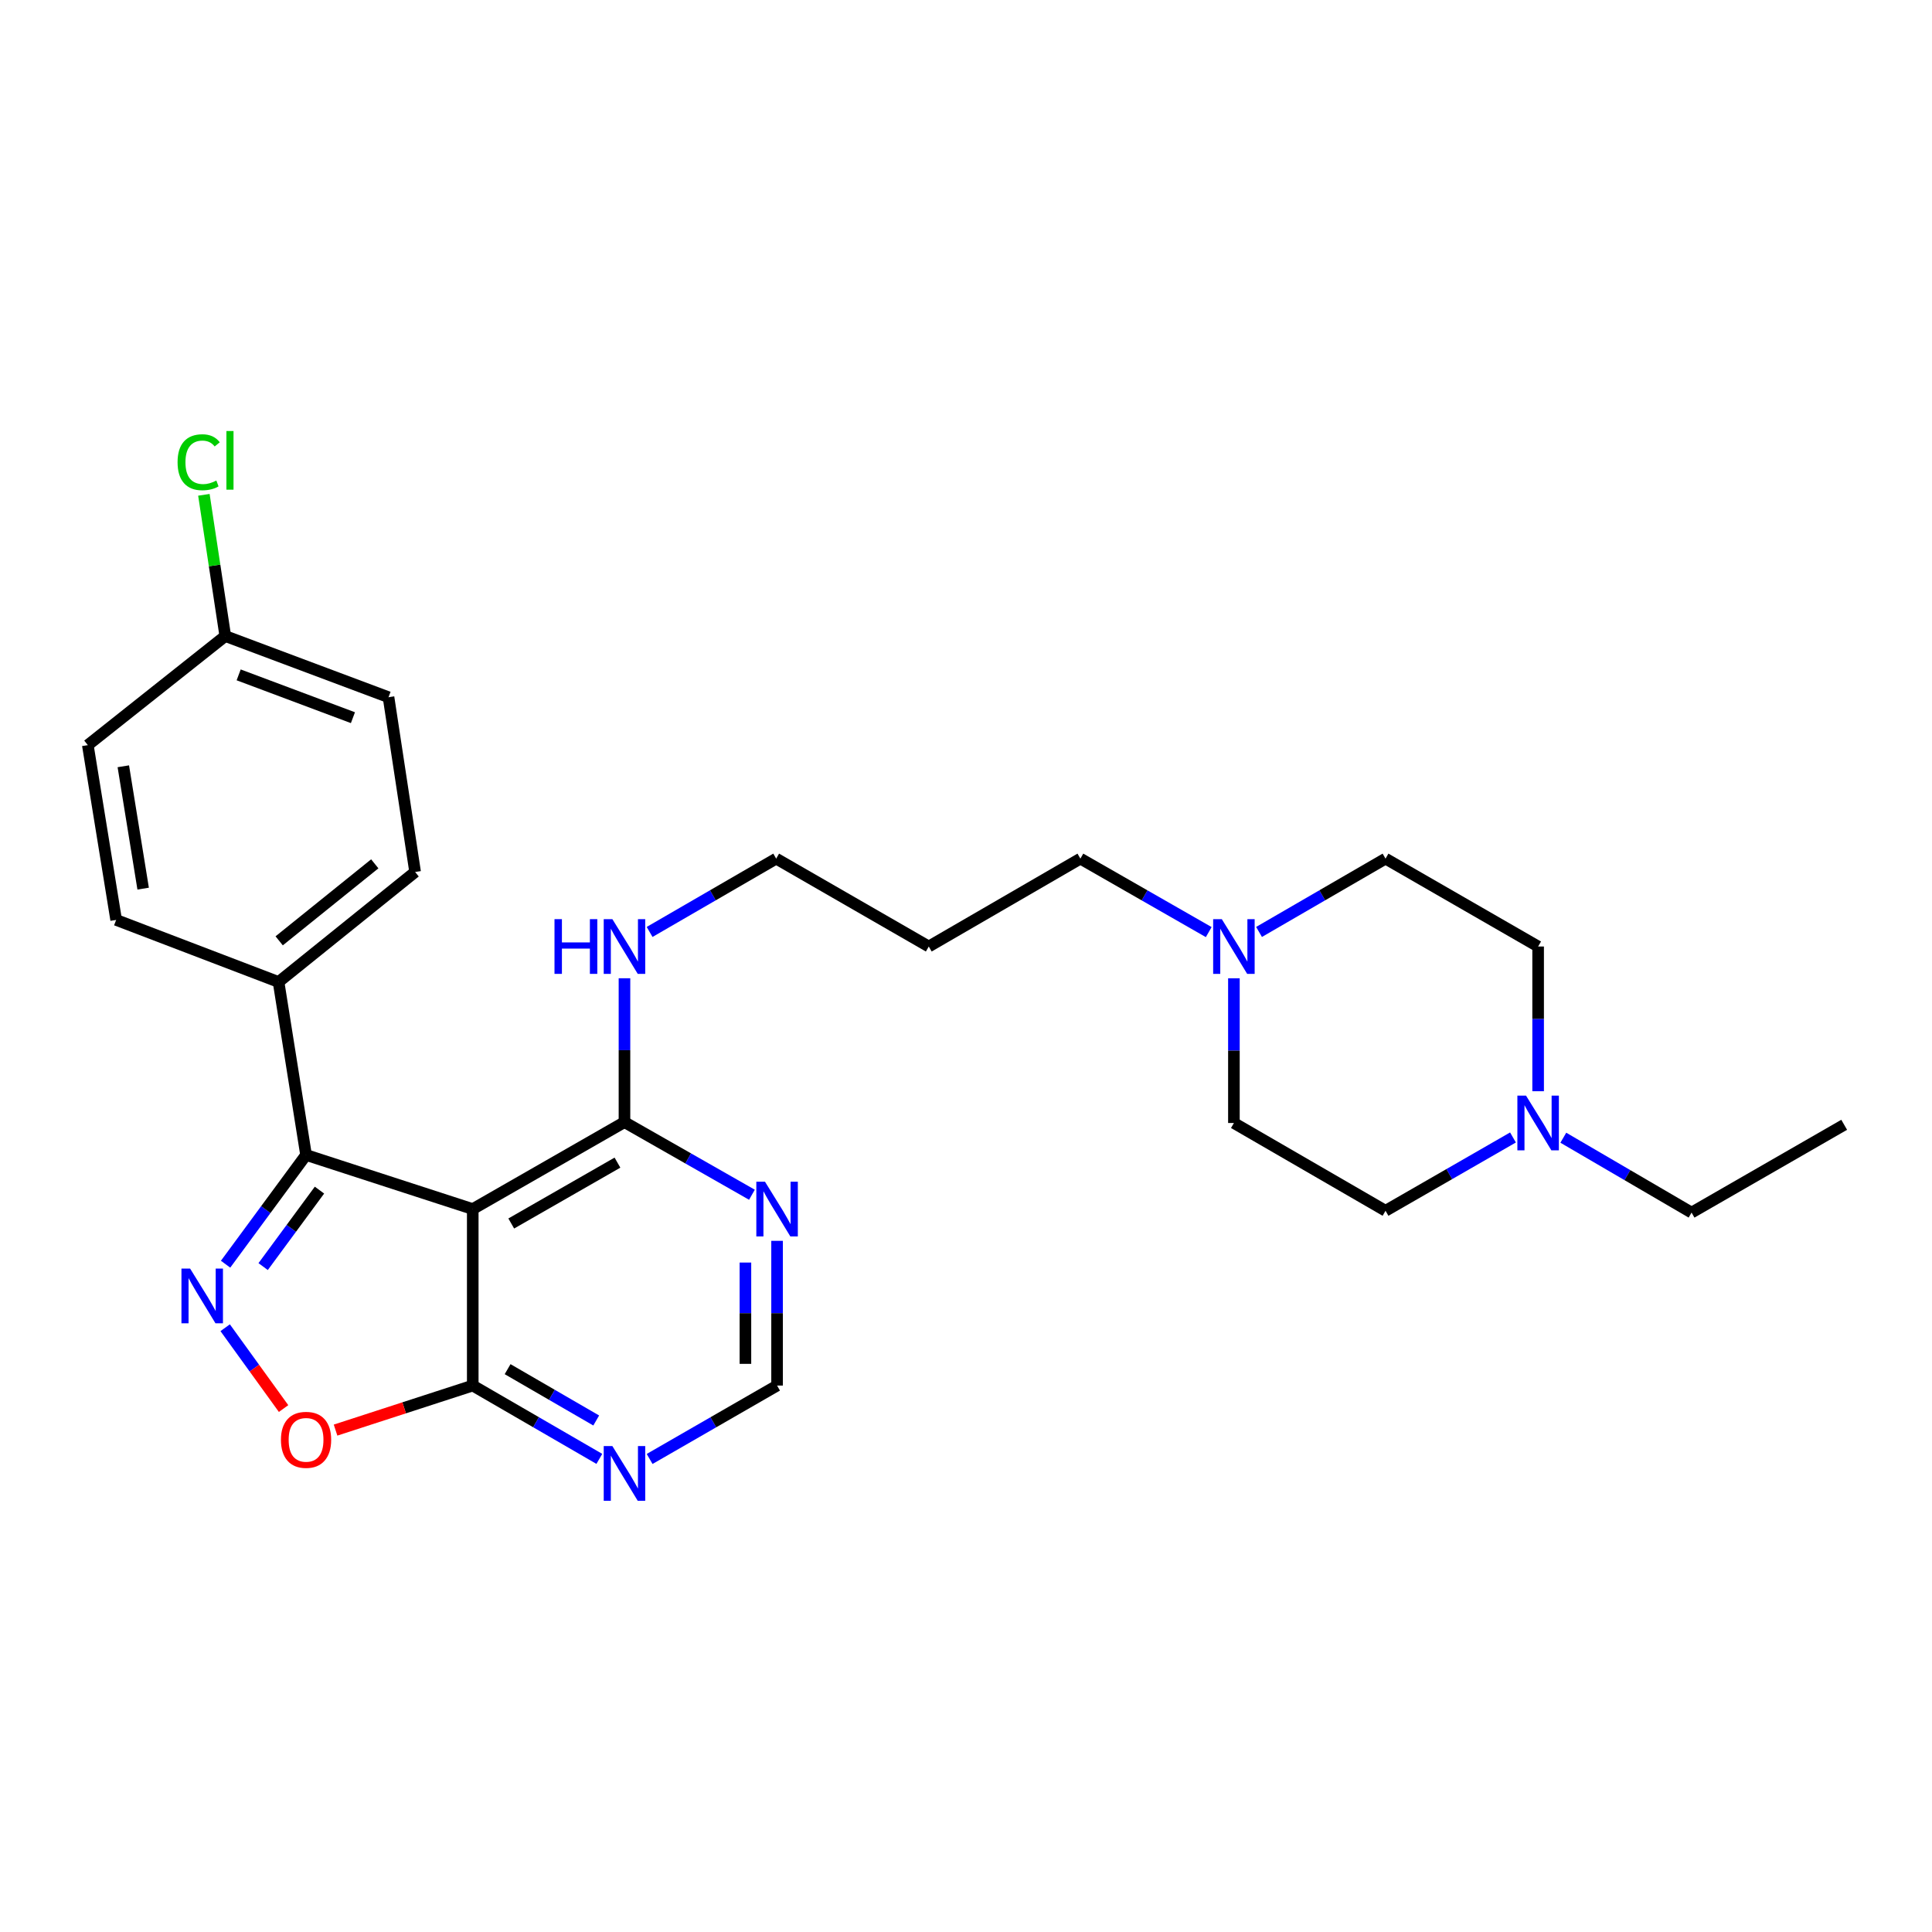 <?xml version='1.0' encoding='iso-8859-1'?>
<svg version='1.1' baseProfile='full'
              xmlns='http://www.w3.org/2000/svg'
                      xmlns:rdkit='http://www.rdkit.org/xml'
                      xmlns:xlink='http://www.w3.org/1999/xlink'
                  xml:space='preserve'
width='1000px' height='1000px' viewBox='0 0 1000 1000'>
<!-- END OF HEADER -->
<rect style='opacity:1.0;fill:#FFFFFF;stroke:none' width='1000' height='1000' x='0' y='0'> </rect>
<path class='bond-1' d='M 116.761,654.348 L 137.588,626.076' style='fill:none;fill-rule:evenodd;stroke:#0000FF;stroke-width:6px;stroke-linecap:butt;stroke-linejoin:miter;stroke-opacity:1' />
<path class='bond-1' d='M 137.588,626.076 L 158.415,597.803' style='fill:none;fill-rule:evenodd;stroke:#000000;stroke-width:6px;stroke-linecap:butt;stroke-linejoin:miter;stroke-opacity:1' />
<path class='bond-1' d='M 136.202,655.584 L 150.781,635.794' style='fill:none;fill-rule:evenodd;stroke:#0000FF;stroke-width:6px;stroke-linecap:butt;stroke-linejoin:miter;stroke-opacity:1' />
<path class='bond-1' d='M 150.781,635.794 L 165.359,616.003' style='fill:none;fill-rule:evenodd;stroke:#000000;stroke-width:6px;stroke-linecap:butt;stroke-linejoin:miter;stroke-opacity:1' />
<path class='bond-3' d='M 116.55,687.228 L 131.664,708.147' style='fill:none;fill-rule:evenodd;stroke:#0000FF;stroke-width:6px;stroke-linecap:butt;stroke-linejoin:miter;stroke-opacity:1' />
<path class='bond-3' d='M 131.664,708.147 L 146.778,729.066' style='fill:none;fill-rule:evenodd;stroke:#FF0000;stroke-width:6px;stroke-linecap:butt;stroke-linejoin:miter;stroke-opacity:1' />
<path class='bond-0' d='M 244.694,625.813 L 158.415,597.803' style='fill:none;fill-rule:evenodd;stroke:#000000;stroke-width:6px;stroke-linecap:butt;stroke-linejoin:miter;stroke-opacity:1' />
<path class='bond-4' d='M 244.694,625.813 L 323.227,580.808' style='fill:none;fill-rule:evenodd;stroke:#000000;stroke-width:6px;stroke-linecap:butt;stroke-linejoin:miter;stroke-opacity:1' />
<path class='bond-4' d='M 264.621,633.279 L 319.594,601.775' style='fill:none;fill-rule:evenodd;stroke:#000000;stroke-width:6px;stroke-linecap:butt;stroke-linejoin:miter;stroke-opacity:1' />
<path class='bond-27' d='M 244.694,625.813 L 244.694,717.163' style='fill:none;fill-rule:evenodd;stroke:#000000;stroke-width:6px;stroke-linecap:butt;stroke-linejoin:miter;stroke-opacity:1' />
<path class='bond-9' d='M 158.415,597.803 L 144.178,508.274' style='fill:none;fill-rule:evenodd;stroke:#000000;stroke-width:6px;stroke-linecap:butt;stroke-linejoin:miter;stroke-opacity:1' />
<path class='bond-2' d='M 244.694,717.163 L 209.189,728.69' style='fill:none;fill-rule:evenodd;stroke:#000000;stroke-width:6px;stroke-linecap:butt;stroke-linejoin:miter;stroke-opacity:1' />
<path class='bond-2' d='M 209.189,728.69 L 173.683,740.217' style='fill:none;fill-rule:evenodd;stroke:#FF0000;stroke-width:6px;stroke-linecap:butt;stroke-linejoin:miter;stroke-opacity:1' />
<path class='bond-5' d='M 244.694,717.163 L 277.456,736.14' style='fill:none;fill-rule:evenodd;stroke:#000000;stroke-width:6px;stroke-linecap:butt;stroke-linejoin:miter;stroke-opacity:1' />
<path class='bond-5' d='M 277.456,736.14 L 310.218,755.116' style='fill:none;fill-rule:evenodd;stroke:#0000FF;stroke-width:6px;stroke-linecap:butt;stroke-linejoin:miter;stroke-opacity:1' />
<path class='bond-5' d='M 262.736,708.677 L 285.669,721.961' style='fill:none;fill-rule:evenodd;stroke:#000000;stroke-width:6px;stroke-linecap:butt;stroke-linejoin:miter;stroke-opacity:1' />
<path class='bond-5' d='M 285.669,721.961 L 308.602,735.244' style='fill:none;fill-rule:evenodd;stroke:#0000FF;stroke-width:6px;stroke-linecap:butt;stroke-linejoin:miter;stroke-opacity:1' />
<path class='bond-6' d='M 323.227,580.808 L 356.214,599.603' style='fill:none;fill-rule:evenodd;stroke:#000000;stroke-width:6px;stroke-linecap:butt;stroke-linejoin:miter;stroke-opacity:1' />
<path class='bond-6' d='M 356.214,599.603 L 389.202,618.399' style='fill:none;fill-rule:evenodd;stroke:#0000FF;stroke-width:6px;stroke-linecap:butt;stroke-linejoin:miter;stroke-opacity:1' />
<path class='bond-11' d='M 323.227,580.808 L 323.227,543.577' style='fill:none;fill-rule:evenodd;stroke:#000000;stroke-width:6px;stroke-linecap:butt;stroke-linejoin:miter;stroke-opacity:1' />
<path class='bond-11' d='M 323.227,543.577 L 323.227,506.345' style='fill:none;fill-rule:evenodd;stroke:#0000FF;stroke-width:6px;stroke-linecap:butt;stroke-linejoin:miter;stroke-opacity:1' />
<path class='bond-10' d='M 336.245,755.154 L 369.23,736.159' style='fill:none;fill-rule:evenodd;stroke:#0000FF;stroke-width:6px;stroke-linecap:butt;stroke-linejoin:miter;stroke-opacity:1' />
<path class='bond-10' d='M 369.23,736.159 L 402.214,717.163' style='fill:none;fill-rule:evenodd;stroke:#000000;stroke-width:6px;stroke-linecap:butt;stroke-linejoin:miter;stroke-opacity:1' />
<path class='bond-28' d='M 402.214,642.257 L 402.214,679.71' style='fill:none;fill-rule:evenodd;stroke:#0000FF;stroke-width:6px;stroke-linecap:butt;stroke-linejoin:miter;stroke-opacity:1' />
<path class='bond-28' d='M 402.214,679.71 L 402.214,717.163' style='fill:none;fill-rule:evenodd;stroke:#000000;stroke-width:6px;stroke-linecap:butt;stroke-linejoin:miter;stroke-opacity:1' />
<path class='bond-28' d='M 385.829,653.493 L 385.829,679.71' style='fill:none;fill-rule:evenodd;stroke:#0000FF;stroke-width:6px;stroke-linecap:butt;stroke-linejoin:miter;stroke-opacity:1' />
<path class='bond-28' d='M 385.829,679.71 L 385.829,705.927' style='fill:none;fill-rule:evenodd;stroke:#000000;stroke-width:6px;stroke-linecap:butt;stroke-linejoin:miter;stroke-opacity:1' />
<path class='bond-7' d='M 625.639,482.455 L 592.423,463.44' style='fill:none;fill-rule:evenodd;stroke:#0000FF;stroke-width:6px;stroke-linecap:butt;stroke-linejoin:miter;stroke-opacity:1' />
<path class='bond-7' d='M 592.423,463.44 L 559.207,444.425' style='fill:none;fill-rule:evenodd;stroke:#000000;stroke-width:6px;stroke-linecap:butt;stroke-linejoin:miter;stroke-opacity:1' />
<path class='bond-15' d='M 651.675,482.373 L 684.41,463.399' style='fill:none;fill-rule:evenodd;stroke:#0000FF;stroke-width:6px;stroke-linecap:butt;stroke-linejoin:miter;stroke-opacity:1' />
<path class='bond-15' d='M 684.41,463.399 L 717.146,444.425' style='fill:none;fill-rule:evenodd;stroke:#000000;stroke-width:6px;stroke-linecap:butt;stroke-linejoin:miter;stroke-opacity:1' />
<path class='bond-16' d='M 638.668,506.357 L 638.668,543.81' style='fill:none;fill-rule:evenodd;stroke:#0000FF;stroke-width:6px;stroke-linecap:butt;stroke-linejoin:miter;stroke-opacity:1' />
<path class='bond-16' d='M 638.668,543.81 L 638.668,581.263' style='fill:none;fill-rule:evenodd;stroke:#000000;stroke-width:6px;stroke-linecap:butt;stroke-linejoin:miter;stroke-opacity:1' />
<path class='bond-8' d='M 783.115,588.751 L 750.13,607.724' style='fill:none;fill-rule:evenodd;stroke:#0000FF;stroke-width:6px;stroke-linecap:butt;stroke-linejoin:miter;stroke-opacity:1' />
<path class='bond-8' d='M 750.13,607.724 L 717.146,626.696' style='fill:none;fill-rule:evenodd;stroke:#000000;stroke-width:6px;stroke-linecap:butt;stroke-linejoin:miter;stroke-opacity:1' />
<path class='bond-24' d='M 809.172,588.876 L 842.36,608.255' style='fill:none;fill-rule:evenodd;stroke:#0000FF;stroke-width:6px;stroke-linecap:butt;stroke-linejoin:miter;stroke-opacity:1' />
<path class='bond-24' d='M 842.36,608.255 L 875.549,627.634' style='fill:none;fill-rule:evenodd;stroke:#000000;stroke-width:6px;stroke-linecap:butt;stroke-linejoin:miter;stroke-opacity:1' />
<path class='bond-30' d='M 796.133,564.819 L 796.133,527.366' style='fill:none;fill-rule:evenodd;stroke:#0000FF;stroke-width:6px;stroke-linecap:butt;stroke-linejoin:miter;stroke-opacity:1' />
<path class='bond-30' d='M 796.133,527.366 L 796.133,489.913' style='fill:none;fill-rule:evenodd;stroke:#000000;stroke-width:6px;stroke-linecap:butt;stroke-linejoin:miter;stroke-opacity:1' />
<path class='bond-12' d='M 144.178,508.274 L 214.863,451.334' style='fill:none;fill-rule:evenodd;stroke:#000000;stroke-width:6px;stroke-linecap:butt;stroke-linejoin:miter;stroke-opacity:1' />
<path class='bond-12' d='M 144.502,486.973 L 193.981,447.115' style='fill:none;fill-rule:evenodd;stroke:#000000;stroke-width:6px;stroke-linecap:butt;stroke-linejoin:miter;stroke-opacity:1' />
<path class='bond-13' d='M 144.178,508.274 L 60.12,476.149' style='fill:none;fill-rule:evenodd;stroke:#000000;stroke-width:6px;stroke-linecap:butt;stroke-linejoin:miter;stroke-opacity:1' />
<path class='bond-25' d='M 336.235,482.377 L 368.993,463.401' style='fill:none;fill-rule:evenodd;stroke:#0000FF;stroke-width:6px;stroke-linecap:butt;stroke-linejoin:miter;stroke-opacity:1' />
<path class='bond-25' d='M 368.993,463.401 L 401.75,444.425' style='fill:none;fill-rule:evenodd;stroke:#000000;stroke-width:6px;stroke-linecap:butt;stroke-linejoin:miter;stroke-opacity:1' />
<path class='bond-20' d='M 214.863,451.334 L 201.099,360.877' style='fill:none;fill-rule:evenodd;stroke:#000000;stroke-width:6px;stroke-linecap:butt;stroke-linejoin:miter;stroke-opacity:1' />
<path class='bond-19' d='M 60.12,476.149 L 45.455,385.673' style='fill:none;fill-rule:evenodd;stroke:#000000;stroke-width:6px;stroke-linecap:butt;stroke-linejoin:miter;stroke-opacity:1' />
<path class='bond-19' d='M 74.094,459.956 L 63.829,396.623' style='fill:none;fill-rule:evenodd;stroke:#000000;stroke-width:6px;stroke-linecap:butt;stroke-linejoin:miter;stroke-opacity:1' />
<path class='bond-14' d='M 796.133,489.913 L 717.146,444.425' style='fill:none;fill-rule:evenodd;stroke:#000000;stroke-width:6px;stroke-linecap:butt;stroke-linejoin:miter;stroke-opacity:1' />
<path class='bond-17' d='M 638.668,581.263 L 717.146,626.696' style='fill:none;fill-rule:evenodd;stroke:#000000;stroke-width:6px;stroke-linecap:butt;stroke-linejoin:miter;stroke-opacity:1' />
<path class='bond-18' d='M 116.604,329.216 L 45.455,385.673' style='fill:none;fill-rule:evenodd;stroke:#000000;stroke-width:6px;stroke-linecap:butt;stroke-linejoin:miter;stroke-opacity:1' />
<path class='bond-21' d='M 116.604,329.216 L 111.069,292.666' style='fill:none;fill-rule:evenodd;stroke:#000000;stroke-width:6px;stroke-linecap:butt;stroke-linejoin:miter;stroke-opacity:1' />
<path class='bond-21' d='M 111.069,292.666 L 105.533,256.115' style='fill:none;fill-rule:evenodd;stroke:#00CC00;stroke-width:6px;stroke-linecap:butt;stroke-linejoin:miter;stroke-opacity:1' />
<path class='bond-29' d='M 116.604,329.216 L 201.099,360.877' style='fill:none;fill-rule:evenodd;stroke:#000000;stroke-width:6px;stroke-linecap:butt;stroke-linejoin:miter;stroke-opacity:1' />
<path class='bond-29' d='M 123.529,349.309 L 182.676,371.471' style='fill:none;fill-rule:evenodd;stroke:#000000;stroke-width:6px;stroke-linecap:butt;stroke-linejoin:miter;stroke-opacity:1' />
<path class='bond-22' d='M 559.207,444.425 L 480.729,489.913' style='fill:none;fill-rule:evenodd;stroke:#000000;stroke-width:6px;stroke-linecap:butt;stroke-linejoin:miter;stroke-opacity:1' />
<path class='bond-23' d='M 480.729,489.913 L 401.75,444.425' style='fill:none;fill-rule:evenodd;stroke:#000000;stroke-width:6px;stroke-linecap:butt;stroke-linejoin:miter;stroke-opacity:1' />
<path class='bond-26' d='M 875.549,627.634 L 954.545,582.191' style='fill:none;fill-rule:evenodd;stroke:#000000;stroke-width:6px;stroke-linecap:butt;stroke-linejoin:miter;stroke-opacity:1' />
<path  class='atom-0' d='M 98.401 656.614
L 107.681 671.614
Q 108.601 673.094, 110.081 675.774
Q 111.561 678.454, 111.641 678.614
L 111.641 656.614
L 115.401 656.614
L 115.401 684.934
L 111.521 684.934
L 101.561 668.534
Q 100.401 666.614, 99.161 664.414
Q 97.961 662.214, 97.601 661.534
L 97.601 684.934
L 93.921 684.934
L 93.921 656.614
L 98.401 656.614
' fill='#0000FF'/>
<path  class='atom-4' d='M 145.415 745.253
Q 145.415 738.453, 148.775 734.653
Q 152.135 730.853, 158.415 730.853
Q 164.695 730.853, 168.055 734.653
Q 171.415 738.453, 171.415 745.253
Q 171.415 752.133, 168.015 756.053
Q 164.615 759.933, 158.415 759.933
Q 152.175 759.933, 148.775 756.053
Q 145.415 752.173, 145.415 745.253
M 158.415 756.733
Q 162.735 756.733, 165.055 753.853
Q 167.415 750.933, 167.415 745.253
Q 167.415 739.693, 165.055 736.893
Q 162.735 734.053, 158.415 734.053
Q 154.095 734.053, 151.735 736.853
Q 149.415 739.653, 149.415 745.253
Q 149.415 750.973, 151.735 753.853
Q 154.095 756.733, 158.415 756.733
' fill='#FF0000'/>
<path  class='atom-6' d='M 316.967 748.491
L 326.247 763.491
Q 327.167 764.971, 328.647 767.651
Q 330.127 770.331, 330.207 770.491
L 330.207 748.491
L 333.967 748.491
L 333.967 776.811
L 330.087 776.811
L 320.127 760.411
Q 318.967 758.491, 317.727 756.291
Q 316.527 754.091, 316.167 753.411
L 316.167 776.811
L 312.487 776.811
L 312.487 748.491
L 316.967 748.491
' fill='#0000FF'/>
<path  class='atom-7' d='M 395.954 611.653
L 405.234 626.653
Q 406.154 628.133, 407.634 630.813
Q 409.114 633.493, 409.194 633.653
L 409.194 611.653
L 412.954 611.653
L 412.954 639.973
L 409.074 639.973
L 399.114 623.573
Q 397.954 621.653, 396.714 619.453
Q 395.514 617.253, 395.154 616.573
L 395.154 639.973
L 391.474 639.973
L 391.474 611.653
L 395.954 611.653
' fill='#0000FF'/>
<path  class='atom-8' d='M 632.408 475.753
L 641.688 490.753
Q 642.608 492.233, 644.088 494.913
Q 645.568 497.593, 645.648 497.753
L 645.648 475.753
L 649.408 475.753
L 649.408 504.073
L 645.528 504.073
L 635.568 487.673
Q 634.408 485.753, 633.168 483.553
Q 631.968 481.353, 631.608 480.673
L 631.608 504.073
L 627.928 504.073
L 627.928 475.753
L 632.408 475.753
' fill='#0000FF'/>
<path  class='atom-9' d='M 789.873 567.103
L 799.153 582.103
Q 800.073 583.583, 801.553 586.263
Q 803.033 588.943, 803.113 589.103
L 803.113 567.103
L 806.873 567.103
L 806.873 595.423
L 802.993 595.423
L 793.033 579.023
Q 791.873 577.103, 790.633 574.903
Q 789.433 572.703, 789.073 572.023
L 789.073 595.423
L 785.393 595.423
L 785.393 567.103
L 789.873 567.103
' fill='#0000FF'/>
<path  class='atom-12' d='M 287.007 475.753
L 290.847 475.753
L 290.847 487.793
L 305.327 487.793
L 305.327 475.753
L 309.167 475.753
L 309.167 504.073
L 305.327 504.073
L 305.327 490.993
L 290.847 490.993
L 290.847 504.073
L 287.007 504.073
L 287.007 475.753
' fill='#0000FF'/>
<path  class='atom-12' d='M 316.967 475.753
L 326.247 490.753
Q 327.167 492.233, 328.647 494.913
Q 330.127 497.593, 330.207 497.753
L 330.207 475.753
L 333.967 475.753
L 333.967 504.073
L 330.087 504.073
L 320.127 487.673
Q 318.967 485.753, 317.727 483.553
Q 316.527 481.353, 316.167 480.673
L 316.167 504.073
L 312.487 504.073
L 312.487 475.753
L 316.967 475.753
' fill='#0000FF'/>
<path  class='atom-22' d='M 91.911 239.256
Q 91.911 232.216, 95.191 228.536
Q 98.511 224.816, 104.791 224.816
Q 110.631 224.816, 113.751 228.936
L 111.111 231.096
Q 108.831 228.096, 104.791 228.096
Q 100.511 228.096, 98.231 230.976
Q 95.991 233.816, 95.991 239.256
Q 95.991 244.856, 98.311 247.736
Q 100.671 250.616, 105.231 250.616
Q 108.351 250.616, 111.991 248.736
L 113.111 251.736
Q 111.631 252.696, 109.391 253.256
Q 107.151 253.816, 104.671 253.816
Q 98.511 253.816, 95.191 250.056
Q 91.911 246.296, 91.911 239.256
' fill='#00CC00'/>
<path  class='atom-22' d='M 117.191 223.096
L 120.871 223.096
L 120.871 253.456
L 117.191 253.456
L 117.191 223.096
' fill='#00CC00'/>
</svg>
